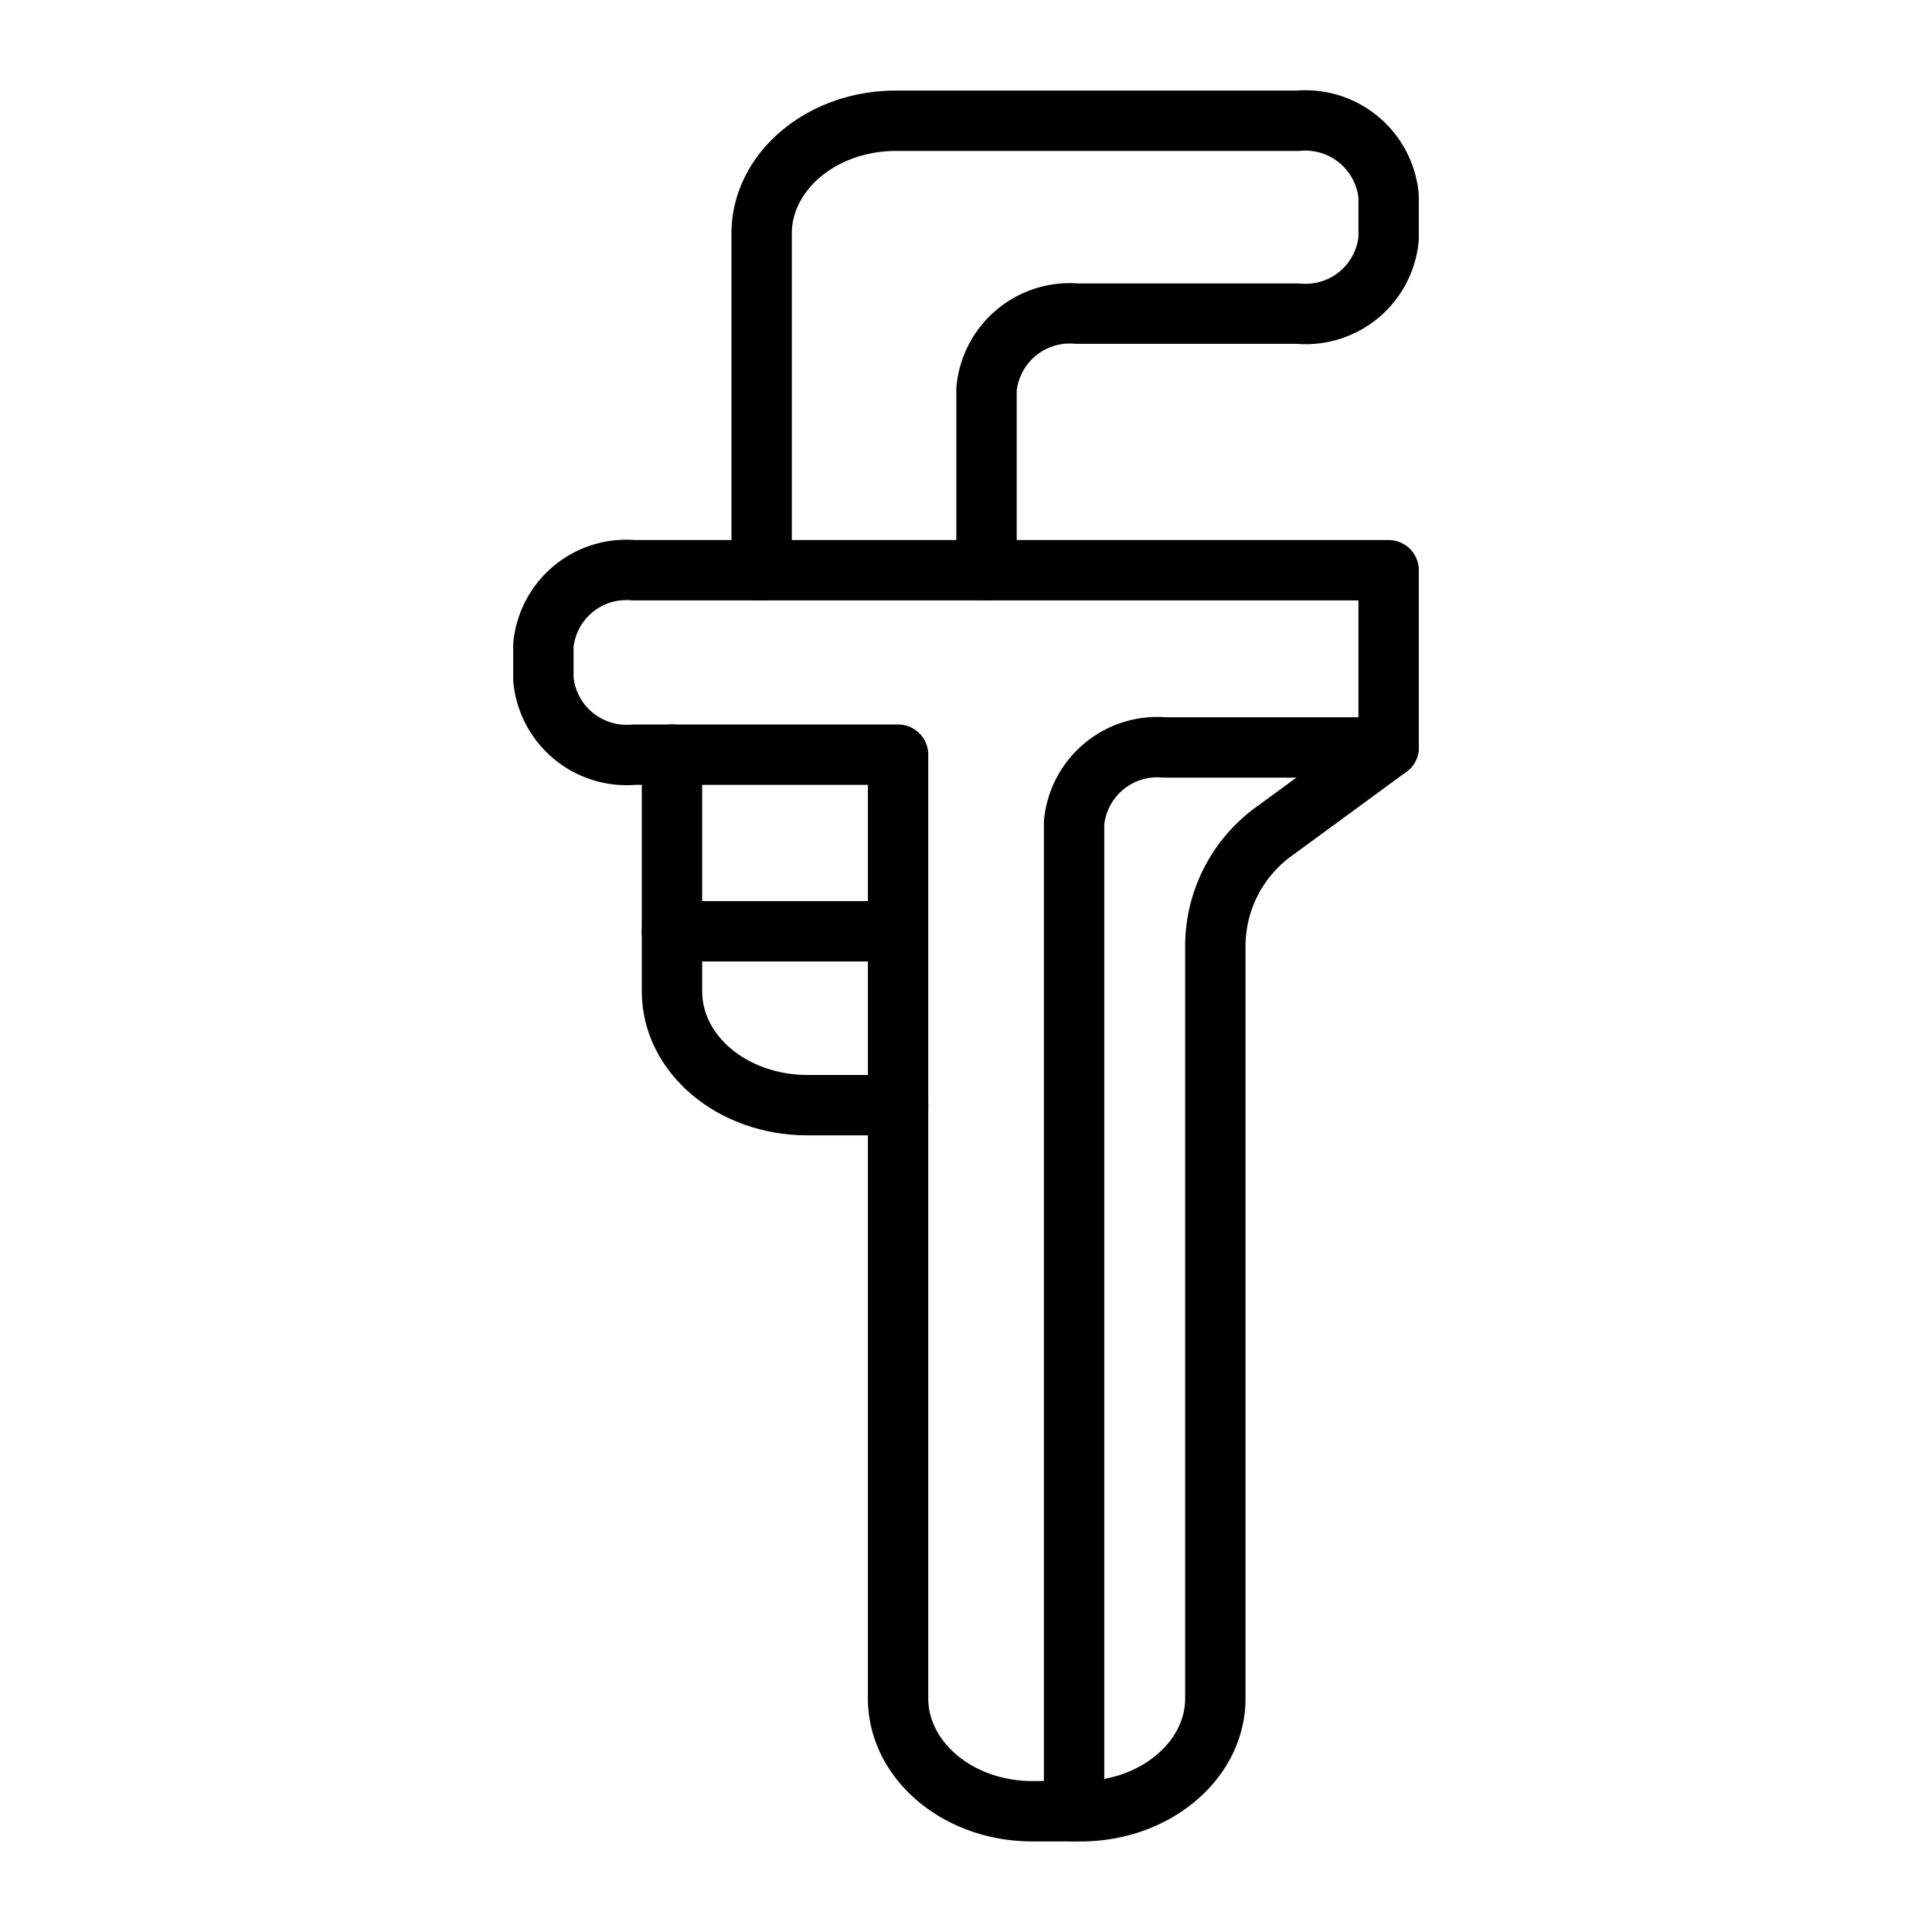 <svg xmlns="http://www.w3.org/2000/svg" id="icons" viewBox="0 0 64 64"><defs><style>.cls-1{fill:none;stroke:#000;stroke-linecap:round;stroke-linejoin:round;stroke-width:2px;}</style></defs><g id="wrench"><path class="cls-1" d="M32.68,18.89v-6a2.77,2.77,0,0,1,3-2.5H43a2.76,2.76,0,0,0,3-2.49V6.5A2.77,2.77,0,0,0,43,4H29.68c-2.46,0-4.45,1.68-4.45,3.74V18.89"></path><path class="cls-1" d="M21,18.89H46v5.87L42.26,27.5a4.7,4.7,0,0,0-2,3.76v25c0,2.06-2,3.74-4.46,3.74h-1.6c-2.46,0-4.45-1.68-4.45-3.74V25H21a2.77,2.77,0,0,1-3-2.5V21.38A2.76,2.76,0,0,1,21,18.89Z"></path><path class="cls-1" d="M46,24.76H38.58a2.77,2.77,0,0,0-3,2.5V60"></path><path class="cls-1" d="M22.26,25v7.84c0,2.08,2,3.77,4.49,3.77h3"></path><line class="cls-1" x1="22.26" y1="30.85" x2="29.72" y2="30.85"></line></g></svg>
